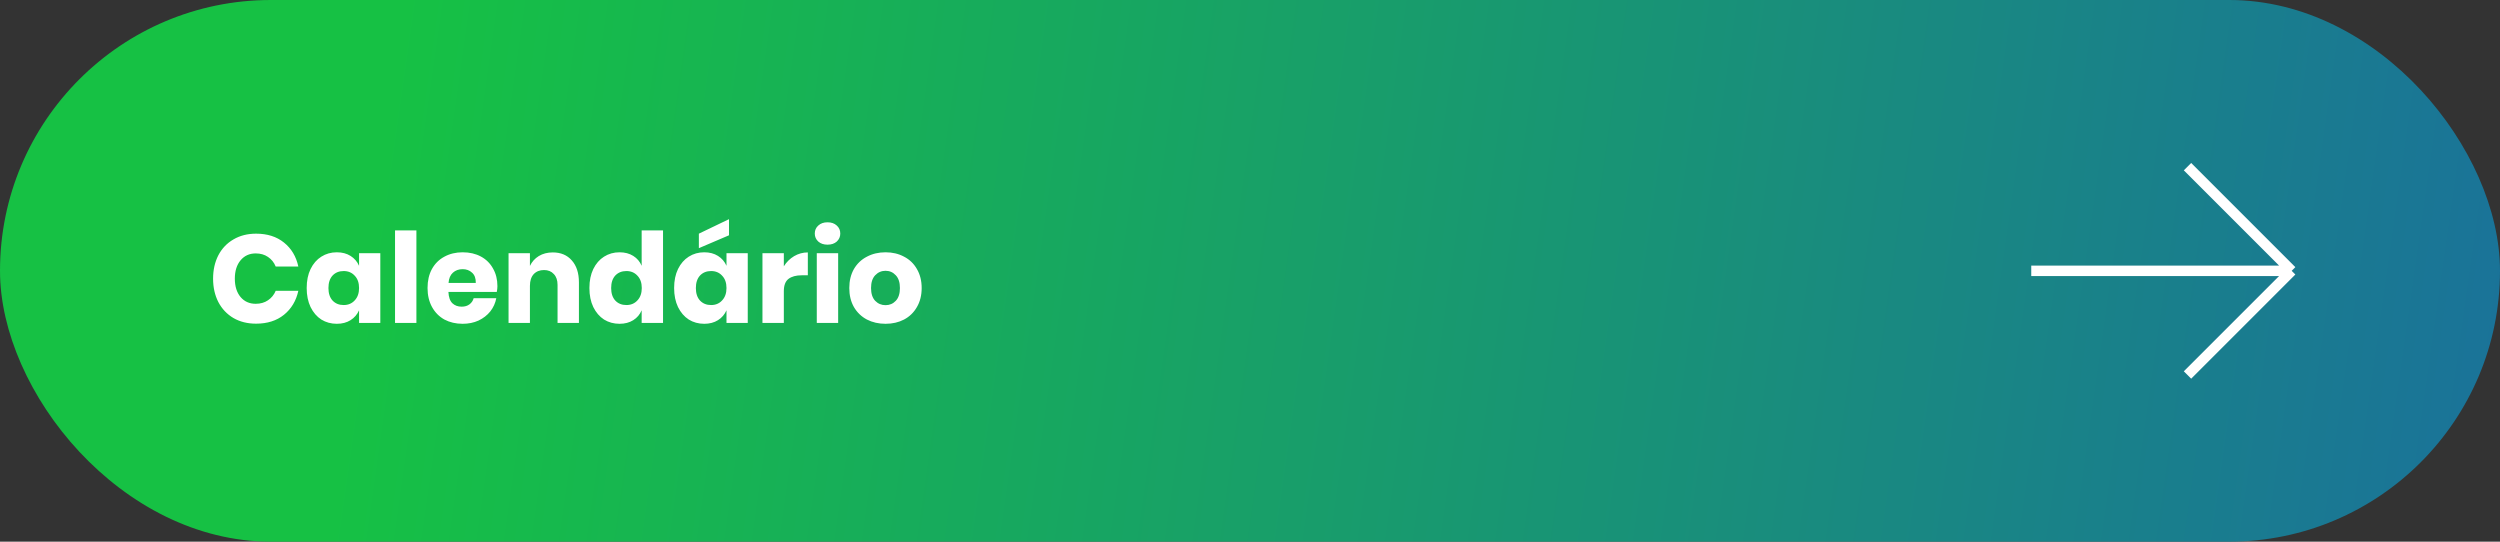 <svg width="240" height="52" viewBox="0 0 240 52" fill="none" xmlns="http://www.w3.org/2000/svg">
<rect x="0" y="0" width="240" height="52" fill="#333333" stroke="none"/>
<rect width="240" height="52" rx="26" fill="url(#paint0_linear_1750_6666)"/>
<path d="M24.584 22.432C25.664 22.432 26.556 22.716 27.26 23.284C27.972 23.852 28.432 24.62 28.64 25.588H26.468C26.308 25.196 26.06 24.888 25.724 24.664C25.396 24.44 25.004 24.328 24.548 24.328C23.948 24.328 23.464 24.548 23.096 24.988C22.728 25.428 22.544 26.016 22.544 26.752C22.544 27.488 22.728 28.076 23.096 28.516C23.464 28.948 23.948 29.164 24.548 29.164C25.004 29.164 25.396 29.052 25.724 28.828C26.06 28.604 26.308 28.3 26.468 27.916H28.64C28.432 28.876 27.972 29.644 27.26 30.22C26.556 30.788 25.664 31.072 24.584 31.072C23.76 31.072 23.036 30.892 22.412 30.532C21.788 30.164 21.304 29.652 20.96 28.996C20.624 28.34 20.456 27.592 20.456 26.752C20.456 25.912 20.624 25.164 20.96 24.508C21.304 23.852 21.788 23.344 22.412 22.984C23.036 22.616 23.76 22.432 24.584 22.432ZM32.334 24.22C32.846 24.22 33.286 24.336 33.654 24.568C34.022 24.8 34.294 25.116 34.47 25.516V24.304H36.51V31H34.47V29.788C34.294 30.188 34.022 30.504 33.654 30.736C33.286 30.968 32.846 31.084 32.334 31.084C31.782 31.084 31.286 30.948 30.846 30.676C30.414 30.396 30.07 29.996 29.814 29.476C29.566 28.956 29.442 28.348 29.442 27.652C29.442 26.948 29.566 26.34 29.814 25.828C30.07 25.308 30.414 24.912 30.846 24.64C31.286 24.36 31.782 24.22 32.334 24.22ZM32.994 26.02C32.554 26.02 32.198 26.164 31.926 26.452C31.662 26.74 31.53 27.14 31.53 27.652C31.53 28.164 31.662 28.564 31.926 28.852C32.198 29.14 32.554 29.284 32.994 29.284C33.426 29.284 33.778 29.136 34.05 28.84C34.33 28.544 34.47 28.148 34.47 27.652C34.47 27.148 34.33 26.752 34.05 26.464C33.778 26.168 33.426 26.02 32.994 26.02ZM39.975 22.12V31H37.923V22.12H39.975ZM47.752 27.472C47.752 27.64 47.732 27.824 47.692 28.024H43.048C43.072 28.528 43.2 28.892 43.432 29.116C43.664 29.332 43.96 29.44 44.32 29.44C44.624 29.44 44.876 29.364 45.076 29.212C45.276 29.06 45.408 28.864 45.472 28.624H47.644C47.556 29.096 47.364 29.52 47.068 29.896C46.772 30.264 46.396 30.556 45.94 30.772C45.484 30.98 44.976 31.084 44.416 31.084C43.76 31.084 43.176 30.948 42.664 30.676C42.16 30.396 41.764 29.996 41.476 29.476C41.188 28.956 41.044 28.348 41.044 27.652C41.044 26.948 41.184 26.34 41.464 25.828C41.752 25.308 42.152 24.912 42.664 24.64C43.176 24.36 43.76 24.22 44.416 24.22C45.08 24.22 45.664 24.356 46.168 24.628C46.672 24.9 47.06 25.284 47.332 25.78C47.612 26.268 47.752 26.832 47.752 27.472ZM45.676 27.16C45.684 26.72 45.564 26.392 45.316 26.176C45.076 25.952 44.776 25.84 44.416 25.84C44.04 25.84 43.728 25.952 43.48 26.176C43.232 26.4 43.092 26.728 43.06 27.16H45.676ZM53.069 24.232C53.837 24.232 54.445 24.488 54.893 25C55.349 25.512 55.577 26.216 55.577 27.112V31H53.525V27.352C53.525 26.904 53.405 26.556 53.165 26.308C52.933 26.052 52.621 25.924 52.229 25.924C51.813 25.924 51.481 26.056 51.233 26.32C50.993 26.584 50.873 26.96 50.873 27.448V31H48.821V24.304H50.873V25.528C51.065 25.128 51.349 24.812 51.725 24.58C52.109 24.348 52.557 24.232 53.069 24.232ZM59.475 24.22C59.987 24.22 60.427 24.336 60.795 24.568C61.163 24.8 61.431 25.116 61.599 25.516V22.12H63.651V31H61.599V29.788C61.431 30.188 61.163 30.504 60.795 30.736C60.427 30.968 59.987 31.084 59.475 31.084C58.923 31.084 58.427 30.948 57.987 30.676C57.555 30.396 57.211 29.996 56.955 29.476C56.707 28.956 56.583 28.348 56.583 27.652C56.583 26.948 56.707 26.34 56.955 25.828C57.211 25.308 57.555 24.912 57.987 24.64C58.427 24.36 58.923 24.22 59.475 24.22ZM60.135 26.02C59.695 26.02 59.339 26.164 59.067 26.452C58.803 26.74 58.671 27.14 58.671 27.652C58.671 28.164 58.803 28.564 59.067 28.852C59.339 29.14 59.695 29.284 60.135 29.284C60.567 29.284 60.919 29.136 61.191 28.84C61.471 28.544 61.611 28.148 61.611 27.652C61.611 27.148 61.471 26.752 61.191 26.464C60.919 26.168 60.567 26.02 60.135 26.02ZM67.608 24.22C68.12 24.22 68.559 24.336 68.927 24.568C69.296 24.8 69.567 25.116 69.743 25.516V24.304H71.784V31H69.743V29.788C69.567 30.188 69.296 30.504 68.927 30.736C68.559 30.968 68.12 31.084 67.608 31.084C67.055 31.084 66.559 30.948 66.12 30.676C65.688 30.396 65.344 29.996 65.088 29.476C64.84 28.956 64.716 28.348 64.716 27.652C64.716 26.948 64.84 26.34 65.088 25.828C65.344 25.308 65.688 24.912 66.12 24.64C66.559 24.36 67.055 24.22 67.608 24.22ZM68.267 26.02C67.828 26.02 67.472 26.164 67.2 26.452C66.936 26.74 66.803 27.14 66.803 27.652C66.803 28.164 66.936 28.564 67.2 28.852C67.472 29.14 67.828 29.284 68.267 29.284C68.7 29.284 69.052 29.136 69.323 28.84C69.603 28.544 69.743 28.148 69.743 27.652C69.743 27.148 69.603 26.752 69.323 26.464C69.052 26.168 68.7 26.02 68.267 26.02ZM69.984 22.588L67.091 23.824V22.432L69.984 21.04V22.588ZM75.248 25.564C75.504 25.156 75.832 24.832 76.232 24.592C76.64 24.352 77.08 24.232 77.552 24.232V26.428H76.964C76.42 26.428 75.996 26.544 75.692 26.776C75.396 27.008 75.248 27.4 75.248 27.952V31H73.196V24.304H75.248V25.564ZM78.219 22.42C78.219 22.108 78.331 21.852 78.555 21.652C78.779 21.444 79.075 21.34 79.443 21.34C79.811 21.34 80.107 21.444 80.331 21.652C80.555 21.852 80.667 22.108 80.667 22.42C80.667 22.724 80.555 22.98 80.331 23.188C80.107 23.388 79.811 23.488 79.443 23.488C79.075 23.488 78.779 23.388 78.555 23.188C78.331 22.98 78.219 22.724 78.219 22.42ZM80.463 24.304V31H78.411V24.304H80.463ZM85.012 24.22C85.676 24.22 86.268 24.36 86.788 24.64C87.316 24.912 87.728 25.308 88.024 25.828C88.328 26.348 88.48 26.956 88.48 27.652C88.48 28.348 88.328 28.956 88.024 29.476C87.728 29.996 87.316 30.396 86.788 30.676C86.268 30.948 85.676 31.084 85.012 31.084C84.348 31.084 83.752 30.948 83.224 30.676C82.696 30.396 82.28 29.996 81.976 29.476C81.68 28.956 81.532 28.348 81.532 27.652C81.532 26.956 81.68 26.348 81.976 25.828C82.28 25.308 82.696 24.912 83.224 24.64C83.752 24.36 84.348 24.22 85.012 24.22ZM85.012 25.996C84.62 25.996 84.288 26.14 84.016 26.428C83.752 26.708 83.62 27.116 83.62 27.652C83.62 28.188 83.752 28.596 84.016 28.876C84.288 29.156 84.62 29.296 85.012 29.296C85.404 29.296 85.732 29.156 85.996 28.876C86.26 28.596 86.392 28.188 86.392 27.652C86.392 27.116 86.26 26.708 85.996 26.428C85.732 26.14 85.404 25.996 85.012 25.996Z" fill="white"/>
<path d="M210 16L220 26M220 26L210 36M220 26H195" stroke="white"/>
<defs>
<linearGradient id="paint0_linear_1750_6666" x1="38.554" y1="3.0234e-05" x2="243.257" y2="29.047" gradientUnits="userSpaceOnUse">
<stop stop-color="#16C144"/>
<stop offset="1" stop-color="#1A729A"/>
</linearGradient>
</defs>
</svg>
